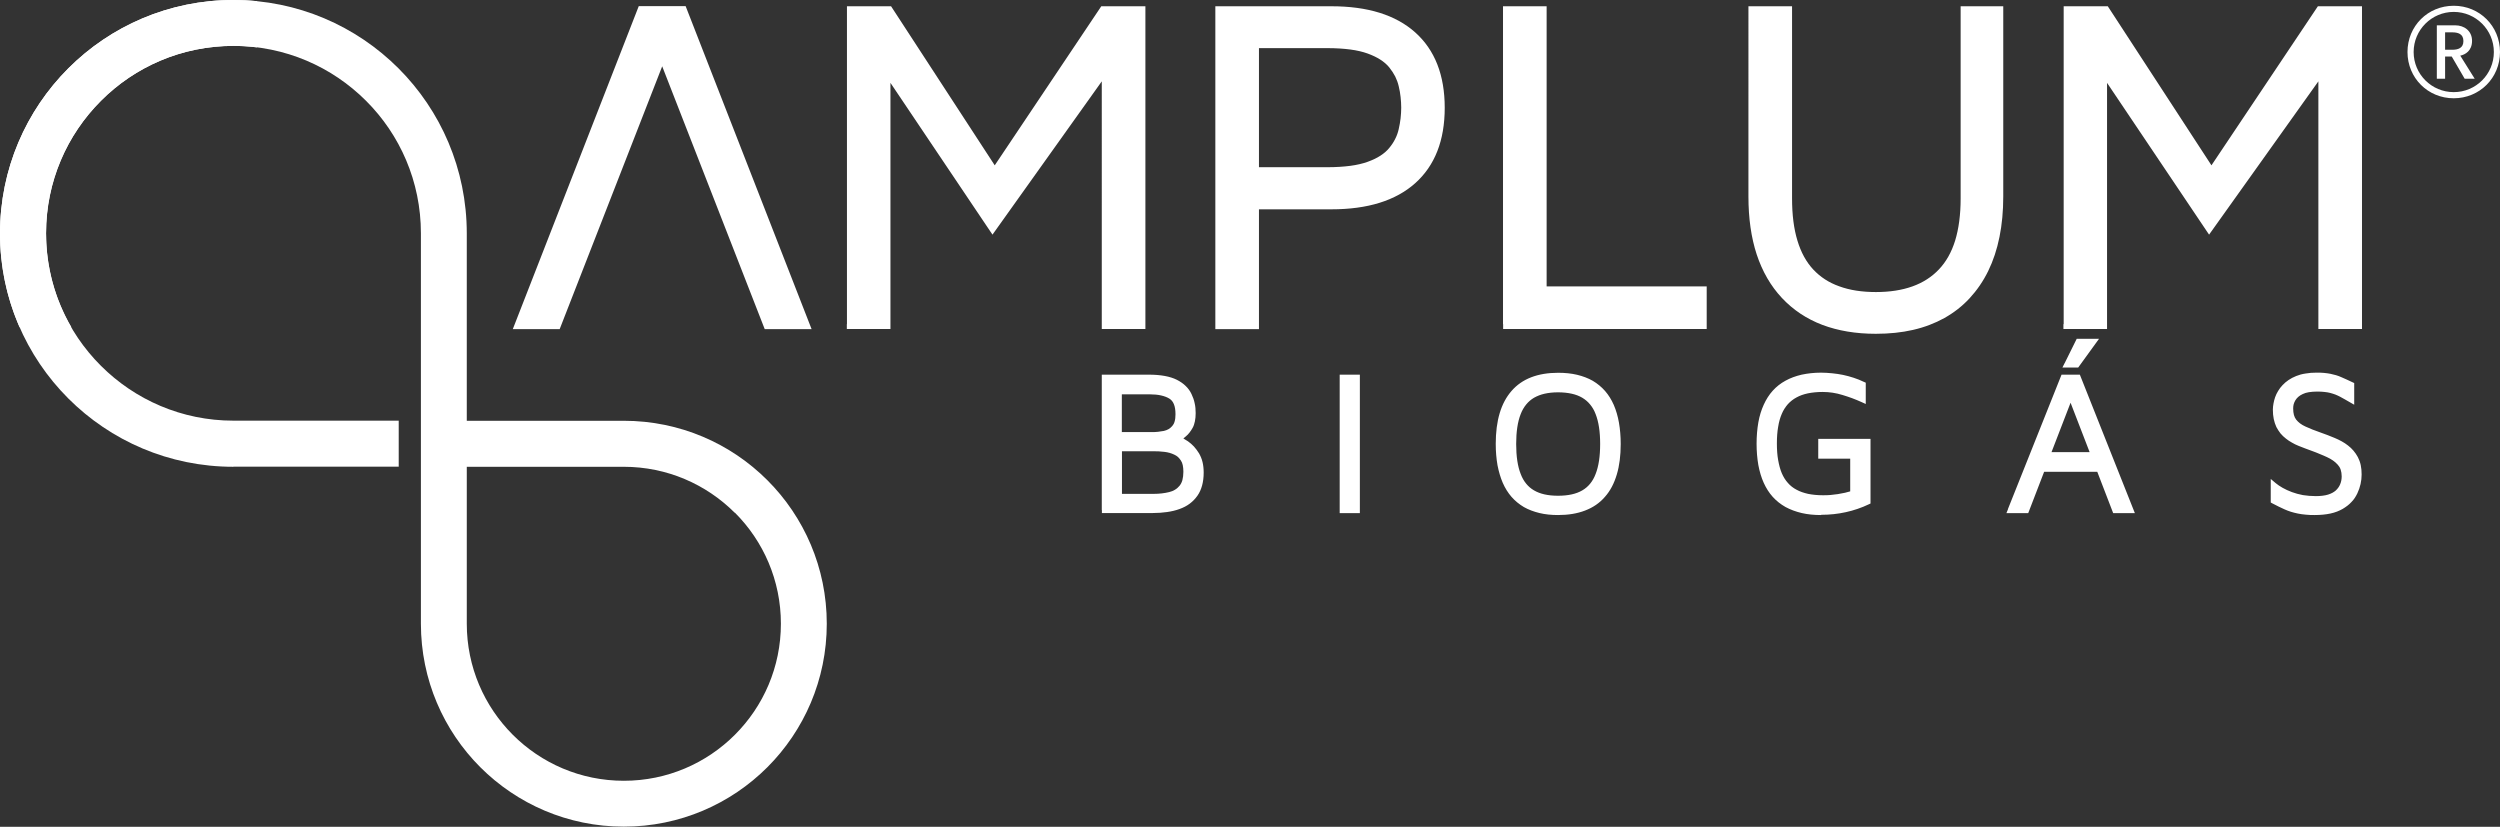 <svg xmlns="http://www.w3.org/2000/svg" id="Camada_2" data-name="Camada 2" viewBox="0 0 199.45 65.96"><rect x="0" y="0" width="199.45" height="65.96" fill="#333333" stroke="none"/><defs><style>      .cls-1, .cls-2 {        fill: #fff;      }      .cls-2 {        fill-rule: evenodd;      }    </style></defs><g id="Camada_2-2" data-name="Camada 2"><g id="Camada_1-2" data-name="Camada 1"><g><g><path class="cls-2" d="M100.44,13.34h5.45c.69,0,1.3-.04,1.84-.11.53-.07.99-.18,1.38-.32.39-.14.73-.3,1.02-.49.28-.18.51-.38.7-.61.19-.23.36-.48.48-.73.13-.25.22-.51.28-.78.07-.28.11-.57.15-.86.03-.28.05-.57.05-.85s-.02-.57-.05-.85c-.03-.29-.08-.57-.15-.86-.06-.27-.16-.53-.28-.78-.13-.25-.29-.49-.48-.73-.38-.46-.95-.82-1.72-1.1-.39-.14-.85-.25-1.38-.32-.54-.07-1.15-.11-1.84-.11h-5.45v9.48h0ZM100.44,16.71v9.55h-3.48V.5h9.26c2.89,0,5.12.69,6.68,2.08,1.57,1.4,2.36,3.41,2.36,6.02s-.79,4.62-2.36,6.02c-1.56,1.39-3.79,2.08-6.68,2.08h-5.79ZM119.91,25.86V.5h3.48v22.35h12.77v3.4h-16.24v-.39h0ZM149.65,26.63c-1.59,0-3.01-.24-4.26-.71-1.26-.48-2.33-1.19-3.23-2.15-.89-.95-1.56-2.11-2.01-3.47-.44-1.34-.66-2.89-.66-4.62V.5h3.48v15.33c0,1.3.14,2.42.43,3.37.28.93.7,1.7,1.26,2.3.56.6,1.25,1.05,2.07,1.34.84.31,1.81.46,2.93.46,2.21,0,3.89-.6,5.03-1.81.57-.6,1-1.36,1.29-2.29.29-.95.44-2.07.44-3.37V.5h3.4v15.18c0,1.16-.1,2.23-.3,3.22-.2,1-.5,1.9-.9,2.72-.4.82-.9,1.54-1.48,2.17-.58.63-1.25,1.15-2.01,1.58-.76.42-1.59.74-2.51.95-.91.21-1.9.31-2.96.31h0ZM64.18,26.26h-3.17l-8.18-20.97c-2.73,6.99-5.45,13.98-8.18,20.97h-3.74L50.96.49h0s0,0,0,0h3.74,0c3.35,8.59,6.7,17.18,10.05,25.77h-.57ZM67.57,25.86V.5h3.52l8.27,12.69L87.86.5h3.52v25.75h-3.48V6.49l-8.72,12.23-8.14-12.11v19.64h-3.48v-.39h0ZM164.64,25.86V.5h3.52l8.27,12.69,8.49-12.69h3.52v25.75h-3.48V6.49l-8.72,12.23-8.14-12.11v19.64h-3.48v-.39Z"></path><path class="cls-2" d="M184.71,41.09c-.27,0-.52,0-.75-.03-.24-.02-.45-.05-.64-.09-.2-.04-.38-.09-.55-.14-.18-.06-.35-.12-.5-.19-.14-.06-.29-.14-.47-.22-.16-.08-.33-.17-.51-.26l-.13-.07v-1.88l.39.33c.16.13.34.26.56.38.22.12.46.24.74.34.27.1.56.18.88.24.32.05.66.08,1.03.08s.71-.04.97-.12c.26-.08.46-.19.62-.33.16-.15.28-.32.35-.5.08-.19.12-.4.12-.63,0-.2-.03-.37-.08-.53-.05-.15-.13-.28-.23-.39-.22-.25-.51-.45-.86-.61-.18-.08-.37-.17-.58-.25-.21-.09-.41-.17-.61-.24-.18-.06-.36-.13-.54-.2-.18-.07-.36-.14-.54-.21-.19-.08-.37-.16-.53-.26-.17-.09-.33-.2-.48-.32-.16-.12-.3-.26-.43-.41-.12-.15-.23-.33-.33-.51-.09-.19-.16-.41-.21-.64-.05-.23-.07-.48-.07-.76,0-.15.02-.32.05-.48.03-.16.07-.33.13-.5.06-.17.14-.34.24-.5.1-.16.21-.32.35-.46.14-.15.3-.29.48-.41.18-.12.38-.23.61-.32.22-.09.47-.16.75-.2.27-.05.56-.07.87-.07.21,0,.41,0,.59.02.19.02.36.04.51.07.15.03.3.07.45.11.15.04.29.1.43.16.13.06.28.12.43.19.16.07.32.15.47.22l.13.06v1.73l-.35-.2-.4-.23-.38-.21c-.12-.06-.24-.12-.37-.17-.13-.05-.27-.09-.41-.13-.14-.04-.29-.06-.47-.08-.17-.02-.36-.03-.58-.03-.24,0-.46.02-.66.05-.19.03-.35.08-.49.15-.14.06-.25.14-.35.22-.09.08-.17.17-.23.27-.06.1-.11.21-.14.32-.03.11-.04.22-.04.34,0,.2.02.37.06.52.04.14.1.27.18.37.09.11.19.21.31.3.12.09.27.18.43.25.17.08.36.16.56.24.2.08.42.16.65.24.37.13.74.27,1.12.43.19.08.38.17.56.27.18.1.35.21.5.33.33.25.59.56.79.93.1.19.18.4.23.64.05.23.07.48.07.75,0,.51-.11,1.01-.34,1.5-.12.25-.27.49-.47.69-.19.21-.43.39-.7.55-.28.16-.6.29-.98.37-.37.08-.79.12-1.25.12h0ZM164.71,28.99l.97-1.96h1.78l-1.66,2.29h-1.26l.17-.34h0ZM166.71,36.07l-1.52-3.94-1.52,3.94h3.04ZM160.19,40.62l4.28-10.73h1.46c1.47,3.68,2.93,7.37,4.39,11.05h-1.73l-1.27-3.3h-4.24l-1.27,3.3h-1.74l.13-.32h0ZM145.28,41.09c-.55,0-1.07-.05-1.54-.16-.47-.11-.9-.27-1.29-.48-.39-.22-.73-.49-1.02-.81-.29-.32-.53-.7-.72-1.12-.19-.42-.33-.89-.43-1.42-.09-.52-.14-1.09-.14-1.7s.05-1.18.14-1.7c.09-.52.24-.99.43-1.41.19-.42.43-.8.72-1.12.29-.32.63-.59,1.02-.8.38-.21.81-.37,1.29-.48.47-.1.98-.16,1.54-.16.29,0,.59.02.89.05.29.03.59.07.87.13.29.06.57.14.85.23.28.09.55.2.82.33l.14.06v1.7l-.33-.15c-.24-.11-.49-.21-.75-.31-.25-.09-.51-.18-.78-.26-.26-.08-.52-.14-.78-.18-.26-.04-.53-.06-.8-.06-.43,0-.82.04-1.17.11-.34.07-.65.18-.92.33-.26.14-.49.32-.69.54-.19.22-.36.48-.48.77-.13.3-.23.65-.29,1.04-.07.39-.1.83-.1,1.32s.03.93.1,1.32c.07.39.16.74.29,1.05.13.3.29.56.49.78.19.22.42.4.69.54.27.15.57.25.92.33.35.07.74.11,1.17.11.21,0,.41,0,.61-.02.2-.02.4-.04.59-.07.2-.03.39-.07.58-.11.14-.03.27-.07.41-.11v-2.61h-2.55v-1.58h4.17v5.16l-.13.06c-.3.14-.6.27-.91.37-.31.11-.62.19-.93.26-.63.14-1.28.21-1.96.21h0ZM124.31,39.55c.79,0,1.44-.14,1.93-.43.24-.14.45-.32.62-.53.18-.22.33-.48.44-.78.12-.3.21-.66.27-1.05.06-.4.09-.85.09-1.34s-.03-.94-.09-1.33c-.06-.4-.15-.74-.27-1.05-.11-.3-.26-.55-.44-.77-.18-.22-.38-.39-.63-.54-.24-.14-.52-.25-.84-.32-.32-.07-.68-.11-1.09-.11s-.75.04-1.07.11c-.31.07-.59.18-.84.32-.24.14-.45.32-.63.54-.18.22-.33.48-.44.77-.12.3-.21.65-.27,1.05-.06.4-.09.84-.09,1.33s.03.94.09,1.34c.06.4.15.75.27,1.05.11.3.26.56.44.78.18.22.38.39.62.53.49.29,1.13.43,1.91.43h0ZM124.31,41.09c-.54,0-1.04-.05-1.49-.16-.46-.11-.88-.27-1.25-.48-.37-.22-.7-.49-.98-.81-.28-.32-.51-.69-.7-1.12-.18-.42-.32-.89-.42-1.41-.09-.52-.14-1.08-.14-1.7,0-1.86.42-3.26,1.26-4.22.84-.97,2.09-1.45,3.72-1.45.54,0,1.05.05,1.51.16.46.11.88.27,1.25.48.37.22.7.49.98.81.28.32.51.69.7,1.12.18.42.32.89.41,1.41.09.52.14,1.08.14,1.7,0,.92-.1,1.73-.31,2.43-.21.71-.52,1.31-.95,1.79-.42.49-.95.85-1.58,1.09-.62.24-1.34.36-2.16.36h0ZM106.88,40.7v-10.81h1.61v11.05h-1.61v-.24h0ZM89.51,34.47h2.38c.17,0,.33,0,.49-.02.16-.02.31-.04.47-.07.14-.03.26-.08.37-.14.11-.06.21-.15.3-.25.08-.09.15-.21.19-.36.05-.16.07-.36.07-.58,0-.33-.04-.6-.13-.81-.08-.2-.2-.34-.36-.44-.18-.11-.39-.19-.65-.25-.26-.06-.56-.09-.9-.09h-2.24v3.02h0ZM89.51,39.4h2.54c.44,0,.85-.05,1.22-.14.17-.04.33-.1.47-.19.14-.08.26-.19.36-.31.1-.12.18-.27.23-.45.05-.19.08-.42.08-.68,0-.19-.02-.37-.05-.52-.03-.14-.08-.27-.15-.37-.07-.11-.15-.2-.23-.28-.09-.08-.19-.14-.3-.19-.12-.06-.24-.1-.37-.14-.13-.04-.27-.06-.41-.08-.3-.04-.6-.05-.9-.05h-2.49v3.38h0ZM87.9,40.7v-10.81h3.74c.96,0,1.71.14,2.25.41.27.14.51.3.7.49.2.19.36.41.47.65.11.23.2.47.25.73.06.25.08.52.08.79,0,.24-.02.46-.06.65-.04.2-.1.38-.18.52-.08.14-.16.27-.25.38-.09.12-.19.22-.3.31l-.19.16c.12.07.24.14.37.23.17.12.33.26.48.42.14.16.28.34.4.54.12.21.22.44.28.7.06.25.09.53.09.83,0,.76-.17,1.38-.5,1.85-.17.24-.37.45-.61.63-.24.18-.51.32-.82.43-.3.11-.63.19-.99.24-.35.05-.74.08-1.14.08h-4.06v-.24Z"></path><g><path class="cls-2" d="M1.57,26.12c-1.01-2.29-1.57-4.83-1.57-7.49,0-5.14,2.08-9.8,5.45-13.17C8.82,2.08,13.48,0,18.62,0s9.8,2.08,13.17,5.45c3.37,3.37,5.45,8.03,5.45,13.17v14.95h12.53c4.47,0,8.52,1.81,11.45,4.74,2.93,2.93,4.74,6.98,4.74,11.45s-1.81,8.52-4.74,11.45c-2.93,2.93-6.98,4.74-11.45,4.74s-8.52-1.81-11.45-4.74-4.74-6.98-4.74-11.45v-16.19h0v-2.74h0v-12.22c0-4.13-1.67-7.87-4.38-10.57-2.71-2.71-6.45-4.38-10.57-4.38s-7.87,1.67-10.57,4.38c-2.71,2.71-4.38,6.44-4.38,10.57,0,2.73.73,5.29,2.01,7.49H1.57ZM58.62,40.91c-2.27-2.27-5.4-3.67-8.86-3.67h-12.52v12.52c0,3.46,1.4,6.59,3.67,8.86,2.27,2.27,5.4,3.67,8.86,3.67s6.59-1.4,8.86-3.67c2.27-2.27,3.67-5.4,3.67-8.86s-1.4-6.59-3.67-8.86Z"></path><path class="cls-2" d="M18.62,37.24c-5.14,0-9.8-2.08-13.17-5.45C2.08,28.42,0,23.76,0,18.62S2.08,8.82,5.45,5.45C8.82,2.08,13.48,0,18.62,0c.63,0,1.26.03,1.88.09v3.69c-.61-.08-1.24-.12-1.88-.12-4.13,0-7.87,1.67-10.57,4.38-2.71,2.71-4.38,6.44-4.38,10.57s1.67,7.87,4.38,10.57c2.71,2.71,6.45,4.38,10.57,4.38h13.19v3.67h-13.19Z"></path></g></g><path class="cls-1" d="M195.76.46c2.06,0,3.69,1.62,3.69,3.69s-1.63,3.69-3.69,3.69-3.69-1.62-3.69-3.69,1.62-3.69,3.69-3.69ZM198.96,4.15c0-1.77-1.44-3.2-3.2-3.2s-3.2,1.43-3.2,3.2,1.43,3.2,3.2,3.2,3.2-1.43,3.2-3.2ZM197.22,3.26c0,.8-.55,1.1-.94,1.18l1.15,1.84h-.8l-1.03-1.77h-.53v1.77h-.66V2.02h1.47c.71,0,1.34.44,1.34,1.24ZM196.53,3.27c0-.57-.44-.69-.89-.69h-.57v1.39h.57c.46,0,.89-.13.89-.69Z"></path></g></g></g></svg>